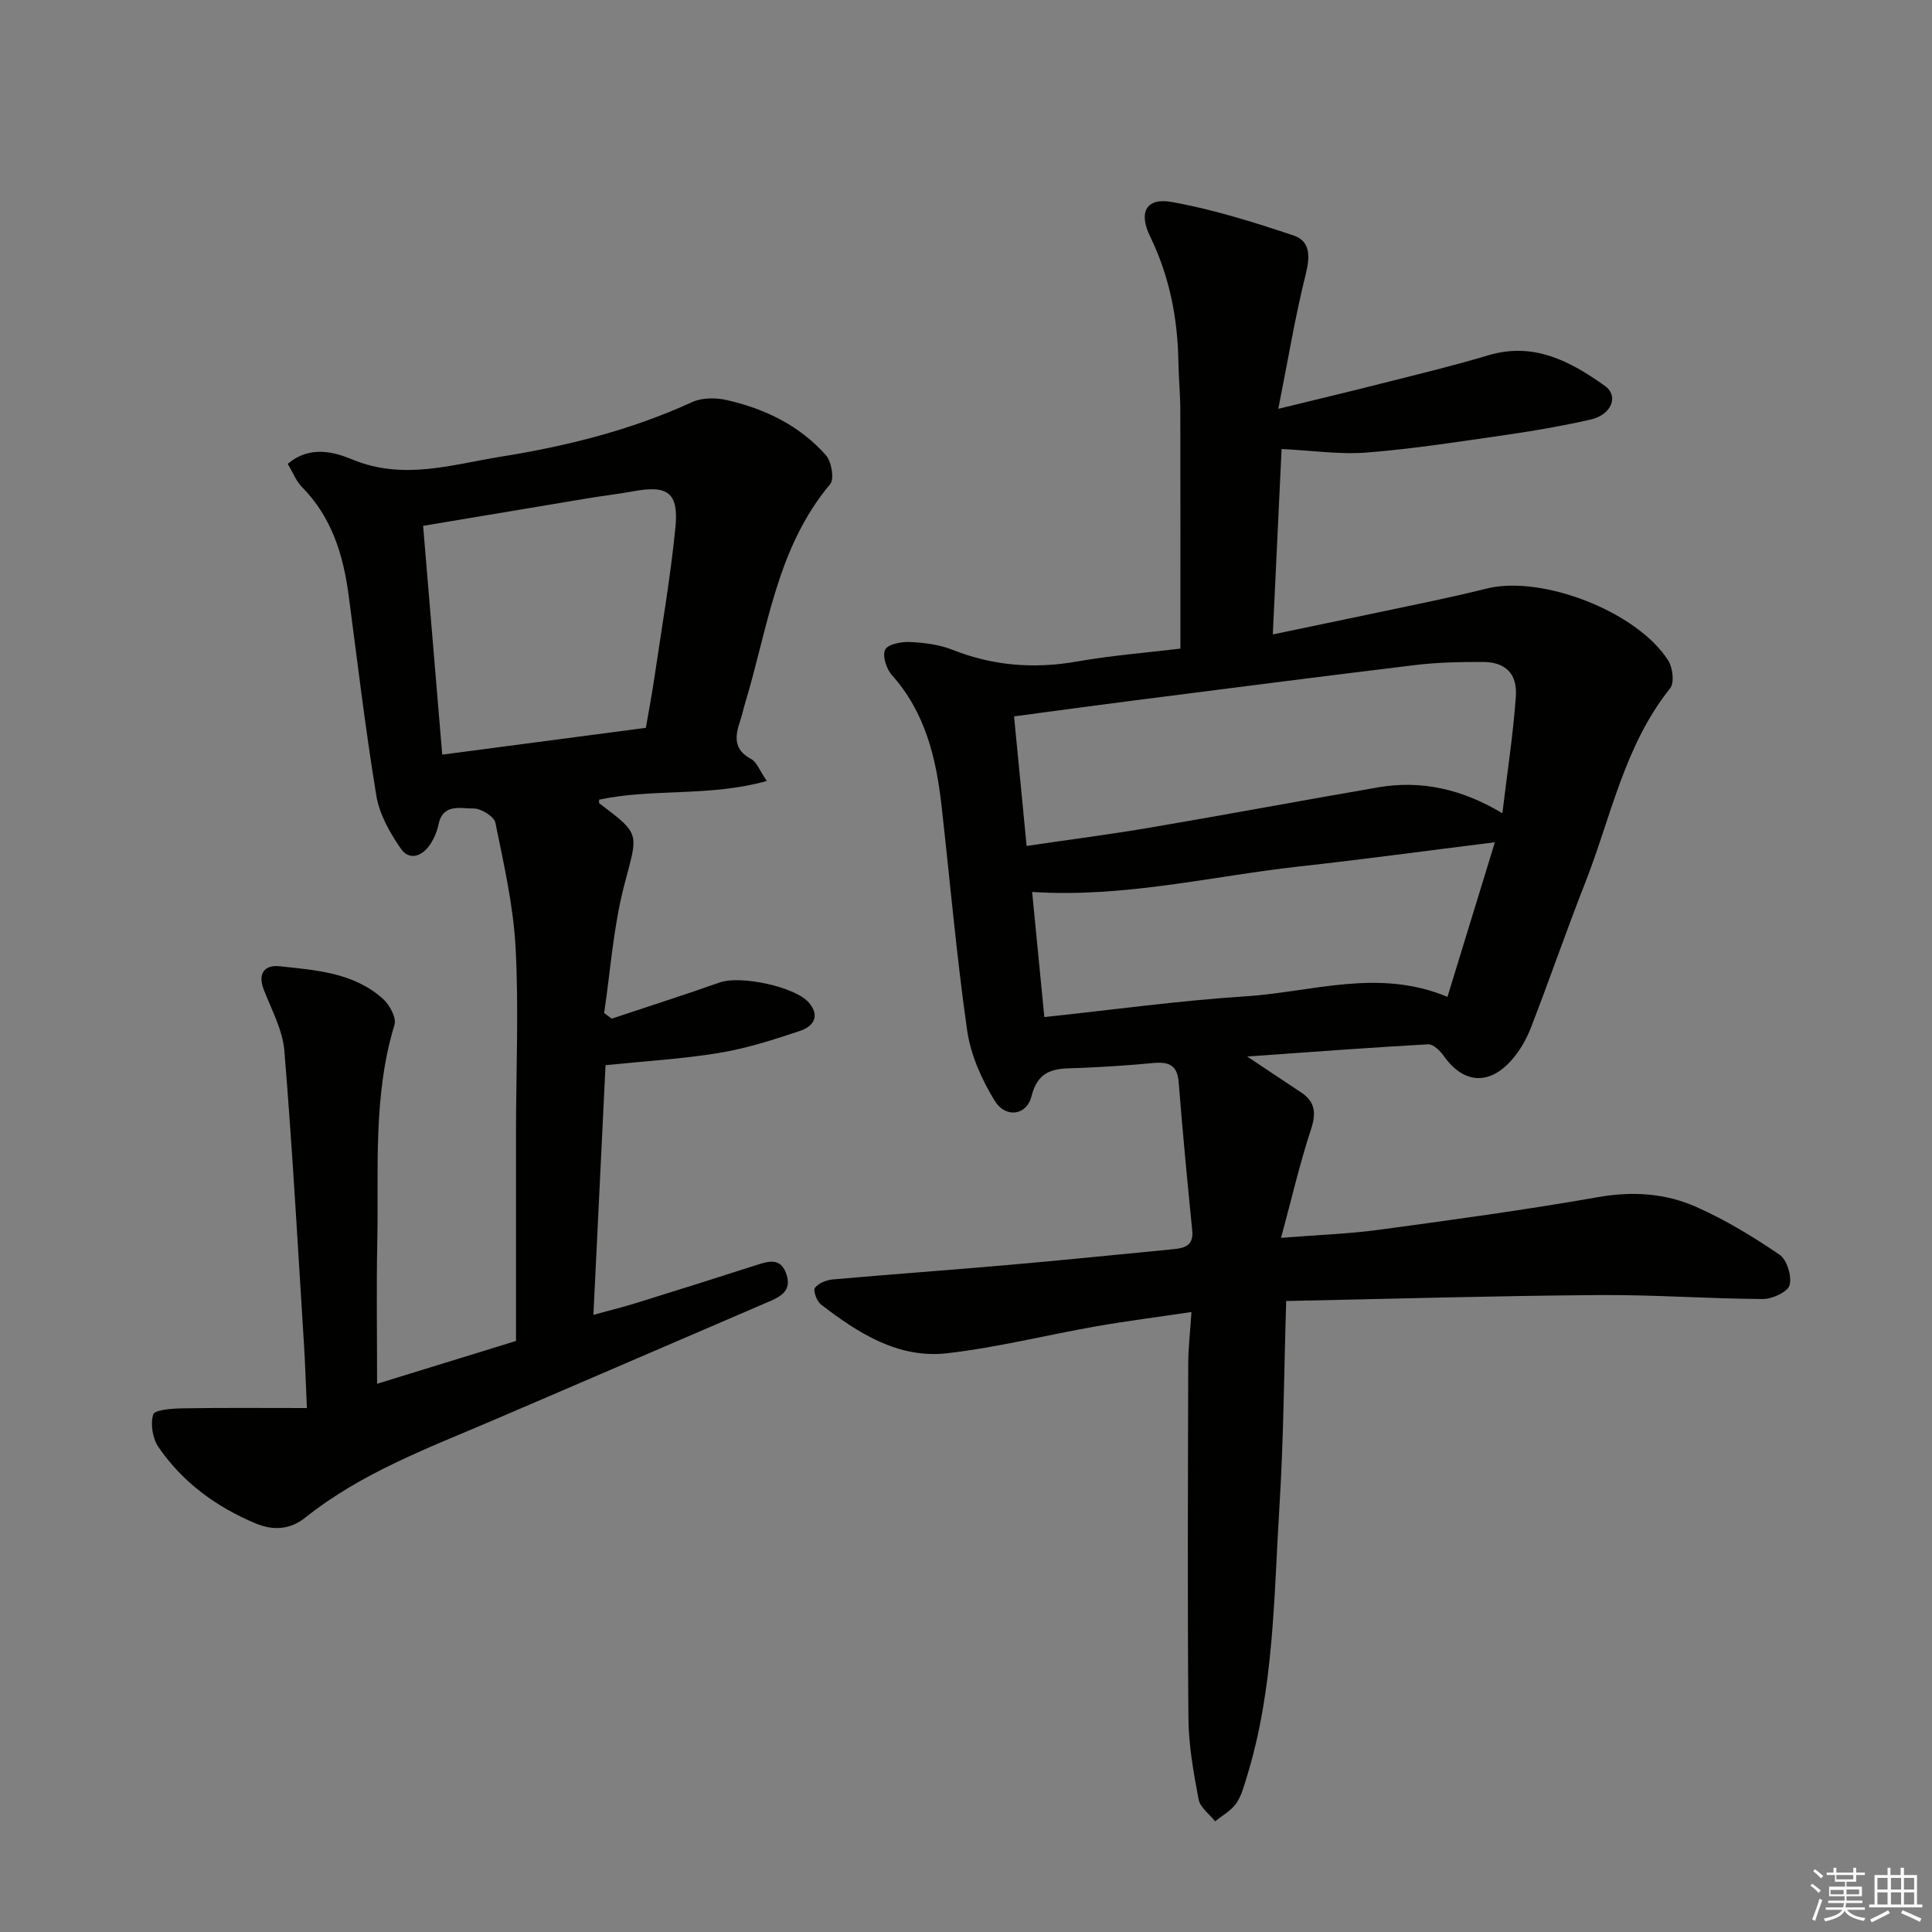 <svg enable-background="new 0 0 400 400" viewBox="0 0 400 400" xmlns="http://www.w3.org/2000/svg"><rect x="0" y="0" width="400" height="400" fill="#808080" stroke="none"/><path d="m266.29 269.36c-.46 15.04-.53 28.68-1.38 42.28-1.18 18.86-1.1 37.91-6.77 56.24-.59 1.9-1.1 3.94-2.21 5.52-1.06 1.5-2.87 2.48-4.35 3.69-1.18-1.5-3.1-2.87-3.42-4.53-1.04-5.53-2.06-11.16-2.11-16.77-.21-24.49-.1-48.99-.04-73.49.01-3.27.4-6.54.67-10.66-7.06 1.05-13.42 1.86-19.72 2.96-10.29 1.81-20.47 4.38-30.82 5.57-10.14 1.17-18.44-4.14-26.15-10.08-.87-.67-1.69-2.87-1.27-3.45.72-.98 2.39-1.63 3.73-1.75 12.08-1.07 24.17-1.93 36.25-2.99 11.43-1 22.84-2.17 34.26-3.27 2.34-.23 4.19-.77 3.88-3.86-1.02-10.23-2-20.47-2.81-30.73-.29-3.66-2.21-4.25-5.33-3.95-4.96.48-9.95.8-14.93 1.01-4.45.19-8.64-.36-10.21 5.87-1.02 4.06-5.42 4.55-7.63.92-2.68-4.4-4.97-9.49-5.69-14.54-2.21-15.46-3.56-31.04-5.31-46.57-1.11-9.86-3.36-19.28-10.28-27.02-1.14-1.27-2.01-4.01-1.39-5.25.57-1.14 3.36-1.67 5.13-1.59 2.95.14 6.05.52 8.78 1.6 8.42 3.34 16.91 4 25.81 2.44 7.15-1.26 14.43-1.83 21.41-2.67 0-16.74.02-33.04-.02-49.34-.01-3.32-.34-6.64-.39-9.96-.15-9.09-1.84-17.77-5.86-26.03-2.46-5.04-.79-8.09 4.49-7.14 8.55 1.53 16.94 4.17 25.2 6.93 3.49 1.17 3.45 4.32 2.54 7.97-2.19 8.76-3.66 17.7-5.69 27.92 8.31-2.03 14.83-3.58 21.33-5.23 7.39-1.88 14.82-3.65 22.11-5.84 9.41-2.82 16.95 1.18 24.13 6.29 3.01 2.14 1.43 6.03-2.96 7.02-5.65 1.27-11.38 2.28-17.12 3.11-9.69 1.4-19.38 2.92-29.12 3.7-5.69.45-11.5-.43-17.69-.73-.61 12.85-1.19 25.21-1.82 38.39 11.33-2.37 22-4.57 32.65-6.83 3.9-.83 7.78-1.71 11.65-2.67 11.47-2.84 31.2 4.81 37.58 14.92.93 1.47 1.29 4.6.39 5.73-9.55 11.93-12.26 26.77-17.66 40.45-3.89 9.87-7.33 19.93-11.17 29.82-.95 2.44-2.34 4.87-4.08 6.8-4.7 5.24-9.96 4.71-13.96-.94-.76-1.07-2.18-2.48-3.23-2.42-12.24.68-24.47 1.61-37.47 2.53 4.22 2.81 7.63 5.11 11.06 7.36 3 1.96 3.28 4.28 2.15 7.71-2.3 6.99-3.96 14.18-6.2 22.47 7.84-.62 14.11-.83 20.3-1.67 15.12-2.05 30.25-4.1 45.27-6.75 7.18-1.27 14.02-.82 20.44 2.04 6.02 2.68 11.74 6.15 17.19 9.87 1.54 1.05 2.59 4.46 2.08 6.31-.38 1.4-3.58 2.88-5.52 2.87-11.31-.06-22.62-.91-33.93-.82-21.41.15-42.84.78-64.77 1.23zm-53.74-94.22c8.82-1.3 17.33-2.39 25.78-3.83 15.69-2.67 31.33-5.6 47.02-8.3 8.91-1.53 17.32.35 25.7 5.36 1.04-8.68 2.24-16.39 2.79-24.14.34-4.81-2.19-7.18-6.87-7.18-4.65-.01-9.34.08-13.95.64-19.78 2.39-39.53 4.95-59.29 7.47-7.83 1-15.66 2.08-23.78 3.16.87 9.13 1.7 17.68 2.6 26.82zm96.95-.76c-14.15 1.76-27.26 3.55-40.4 5-18.22 2.01-36.2 6.52-55.41 5.29.84 8.55 1.66 17.04 2.53 25.9 14.27-1.51 27.93-3.41 41.65-4.29 13.74-.88 27.48-5.88 41.81.11 3.29-10.73 6.42-20.94 9.82-32.01z" fill="#010100"/><path d="m63.54 291.52c-.25-5.39-.36-9.35-.61-13.29-1.28-20.24-2.39-40.49-4.06-60.7-.35-4.3-2.66-8.48-4.26-12.64-1.31-3.39.2-5.16 3.26-4.84 7.56.81 15.39 1.32 21.43 6.76 1.36 1.23 2.81 3.9 2.38 5.34-4.51 14.8-3.26 30.01-3.57 45.1-.19 9.48-.04 18.97-.04 29.25 9.53-2.94 18.63-5.75 28.76-8.87 0-14.5-.01-28.96 0-43.43.02-12.66.59-25.35-.08-37.98-.46-8.68-2.44-17.31-4.18-25.87-.27-1.31-2.98-2.99-4.54-2.96-2.61.05-6.32-1.14-7.24 3.3-.29 1.42-.9 2.87-1.7 4.09-1.65 2.51-4.32 3.51-6.12.9-2.26-3.27-4.42-7.09-5.05-10.93-2.27-13.75-3.9-27.62-5.73-41.44-1.11-8.4-3.49-16.21-9.66-22.47-1.23-1.24-1.9-3.04-2.96-4.8 4.53-3.86 9.56-2.49 13.41-.9 10.52 4.36 20.58 1.04 30.72-.59 13.62-2.18 26.96-5.5 39.6-11.3 2.05-.94 4.91-.94 7.17-.42 7.9 1.8 15.09 5.27 20.52 11.41 1.17 1.32 1.78 4.93.89 6-11.13 13.24-12.92 29.99-17.69 45.61-.34 1.11-.55 2.26-.93 3.35-1.09 3.18-1.45 5.98 2.26 7.95 1.15.61 1.71 2.32 3.24 4.54-11.87 3.33-23.57 1.49-34.71 3.87.01.18-.1.66.06.78 8.68 6.54 7.95 6.1 5.11 17.02-2.23 8.57-2.82 17.56-4.14 26.37.52.39 1.04.78 1.56 1.17 7.47-2.49 14.98-4.88 22.4-7.5 4.27-1.51 15.67.89 18.47 4.23 2.39 2.85.75 4.92-1.83 5.79-5.47 1.83-11.03 3.62-16.7 4.56-7.58 1.26-15.31 1.7-23.61 2.55-.78 16.17-1.63 33.54-2.51 51.69 3.33-.91 6.11-1.59 8.84-2.44 8.25-2.56 16.48-5.15 24.7-7.8 2.68-.86 5.28-1.75 6.46 1.96 1.02 3.21-1.07 4.43-3.57 5.51-19.09 8.18-38.14 16.45-57.24 24.62-13.44 5.75-27.19 10.84-38.81 20.11-3.11 2.48-6.59 2.79-10.33 1.22-8.17-3.42-15.09-8.5-20.1-15.79-1.22-1.77-1.7-4.77-1.09-6.77.3-.96 3.91-1.22 6.03-1.26 8.36-.14 16.72-.06 25.79-.06zm28.02-135.28c14.4-1.9 28.3-3.72 42.16-5.55.63-3.68 1.23-6.77 1.69-9.89 1.54-10.5 3.37-20.97 4.42-31.51.73-7.33-1.58-8.9-8.74-7.57-3.09.57-6.22.92-9.33 1.44-11.27 1.87-22.53 3.76-34.16 5.71 1.33 15.85 2.62 31.34 3.96 47.37z" fill="#010100"/><g fill="#fafafb"><path d="m374.8 390.4.4-.4c.7.5 1.3 1 1.8 1.4l-.5.5c-.5-.6-1.1-1.1-1.7-1.5zm1 7.3-.6-.3c.5-1.4 1.1-2.8 1.5-4.3.2.1.4.2.6.3-.5 1.3-1 2.8-1.5 4.3zm-.4-10.3.4-.4c.4.3 1 .8 1.7 1.4l-.5.5c-.4-.5-1-1-1.6-1.5zm2.5.3h1.7v-1h.6v1h3.5v-1h.6v1h1.8v.5h-1.8v1.4h-2v1h3.2v2h-3.2v.9h3.3v.5h-3.4c0 .3-.1.6-.1.9h4v.5h-3.7c.7.9 1.9 1.5 3.8 1.7-.1.2-.2.4-.3.6-2.1-.4-3.5-1.1-4-2.1-.4 1-1.8 1.7-4 2.2-.1-.2-.2-.4-.3-.6 2.1-.4 3.4-1 3.8-1.8h-3.4v-.5h3.6c.1-.3.1-.6.2-.9h-3.3v-.5h3.4c0-.3 0-.6 0-.9h-3.2v-2h3.3v-1h-2.1v-1.4h-1.7v-.5zm1.1 3.5v1h2.7c0-.3 0-.4 0-.4 0-.1 0-.2 0-.2 0-.1 0-.2 0-.3h-2.7zm1.2-3v.9h3.5v-.9zm4.7 3h-2.6v.6.4h2.6z"/><path d="m393.6 386.7h.6v1.5h2.7v6.1h1.1v.6h-11v-.6h1.1v-6.1h2.7v-1.5h.6v1.5h2.1v-1.5zm-2.7 8.8.4.6c-1.2.6-2.5 1.3-3.8 1.9-.1-.2-.2-.4-.3-.6 1.2-.6 2.5-1.2 3.7-1.9zm-2.2-6.7v2.4h2.1v-2.4zm0 3v2.5h2.1v-2.5zm2.8-3v2.4h2.1v-2.4zm0 3v2.5h2.1v-2.5zm6 6.1c-1.4-.7-2.7-1.3-3.9-1.8l.3-.6c1.5.6 2.7 1.2 3.9 1.7zm-1.2-9.1h-2.1v2.4h2.1zm-2.1 3v2.5h2.1v-2.5z"/></g></svg>